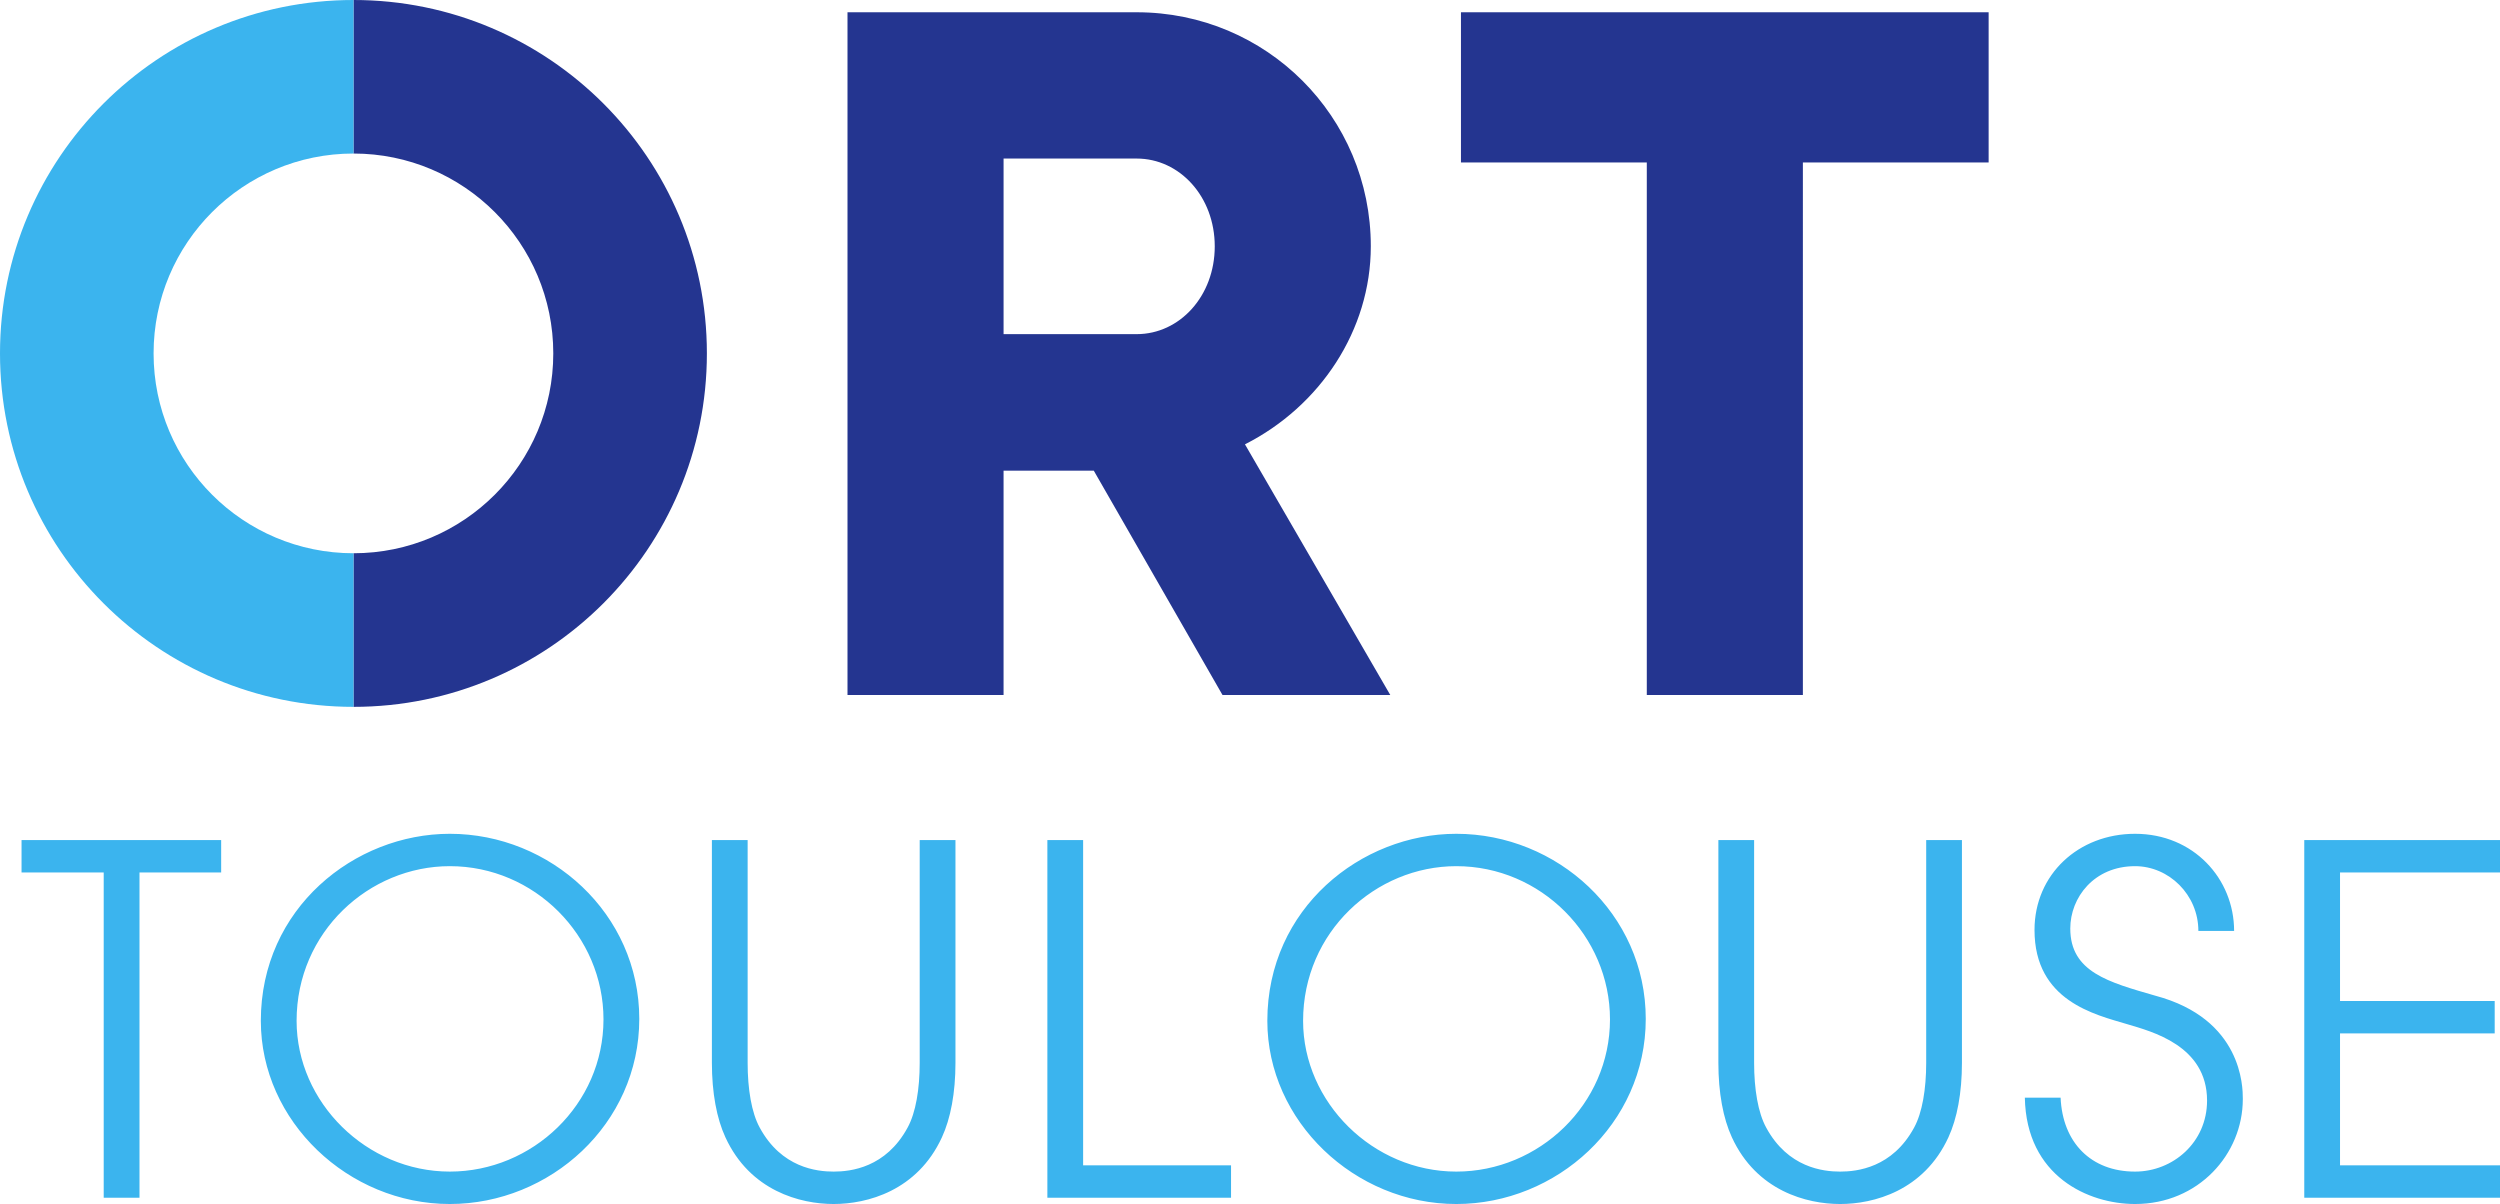 <svg xmlns="http://www.w3.org/2000/svg" width="600" height="288.961" viewBox="0 0 600 288.961"><path d="M84.836 0v36.848c26.481 0 47.951 21.481 47.951 47.972s-21.47 47.962-47.95 47.962v36.864c46.832 0 84.815-37.982 84.815-84.826C169.652 37.967 131.669 0 84.836 0zM350.63 2.945v36.05h44.602v127.808h37.46V38.994h44.58V2.944H350.63zm-21.635 56.177c0-31.129-25.059-56.177-56.188-56.177H203.4v163.858h37.455v-53.835h21.657l30.89 53.835h40.266l-34.878-60.161c18.03-9.132 30.203-27.386 30.203-47.52zm-56.188 21.071h-31.95V38.052h31.95c10.309 0 18.733 9.132 18.733 21.07 0 11.939-8.424 21.071-18.733 21.071z" fill="#243590"/><path d="M84.836 169.646v-36.864c-26.507 0-47.977-21.47-47.977-47.962s21.47-47.972 47.977-47.972V0C37.977 0 0 37.967 0 84.82c0 46.844 37.977 84.826 84.836 84.826zM5.17 209.386H24.89v78.063h8.589v-78.063h19.6v-7.774H5.17v7.774zm102.787-9.276c-22.854 0-45.357 17.86-45.357 44.889 0 24.127 20.996 43.962 45.357 43.962 24.01 0 45.47-19.143 45.47-44.425 0-25.294-21.348-44.426-45.47-44.426zm0 81.072c-19.952 0-36.774-16.582-36.774-36.183 0-21.348 17.402-37.12 36.774-37.12 20.299 0 36.88 16.704 36.88 36.774 0 20.41-17.05 36.529-36.88 36.529zm112.771-26.092c0 6.262-.932 11.949-2.907 15.538-5.219 9.632-13.685 10.554-17.743 10.554-4.057 0-12.524-.922-17.743-10.554-1.975-3.59-2.902-9.276-2.902-15.538v-53.478h-8.578v53.478c0 7.188 1.15 13.333 3.243 17.86 5.916 12.875 17.977 16.011 25.98 16.011 8.009 0 20.064-3.136 25.986-16.012 2.087-4.526 3.248-10.67 3.248-17.86v-53.477h-8.584v53.478zm39.223-53.478h-8.583v85.837h44.08v-7.769H259.95v-78.068zm89.56-1.502c-22.85 0-45.352 17.86-45.352 44.889 0 24.127 21.001 43.962 45.352 43.962 24.01 0 45.47-19.143 45.47-44.425 0-25.294-21.343-44.426-45.47-44.426zm0 81.072c-19.953 0-36.769-16.582-36.769-36.183 0-21.348 17.402-37.12 36.77-37.12 20.303 0 36.885 16.704 36.885 36.774 0 20.41-17.05 36.529-36.886 36.529zm112.776-26.092c0 6.262-.937 11.949-2.902 15.538-5.224 9.632-13.69 10.554-17.748 10.554-4.057 0-12.53-.922-17.748-10.554-1.975-3.59-2.902-9.276-2.902-15.538v-53.478h-8.578v53.478c0 7.188 1.155 13.333 3.243 17.86 5.916 12.875 17.977 16.011 25.985 16.011s20.064-3.136 25.986-16.012c2.087-4.526 3.243-10.67 3.243-17.86v-53.477h-8.579v53.478zm54.996-16.124c-11.252-3.248-20.416-5.687-20.416-16.124 0-7.423 5.687-14.963 15.549-14.963 8.115 0 15.192 6.848 15.192 15.544h8.578c0-12.53-9.744-23.313-23.77-23.313-13.579 0-24.133 9.745-24.133 23.078 0 17.056 14.505 20.299 22.27 22.62 5.803 1.742 19.142 5.102 19.142 18.329 0 10.09-8.237 17.045-17.28 17.045-10.564 0-17.401-6.955-17.87-17.743h-8.583c.351 18.909 15.314 25.522 26.454 25.522 15.192 0 25.858-11.949 25.858-25.176v-.117c0-2.78-.112-19.132-20.991-24.702zM600 209.386v-7.774h-46.976v85.837H600v-7.769h-38.393v-31.667h37.12v-7.77h-37.12v-30.857H600z" fill="#3bb4ee"/></svg>